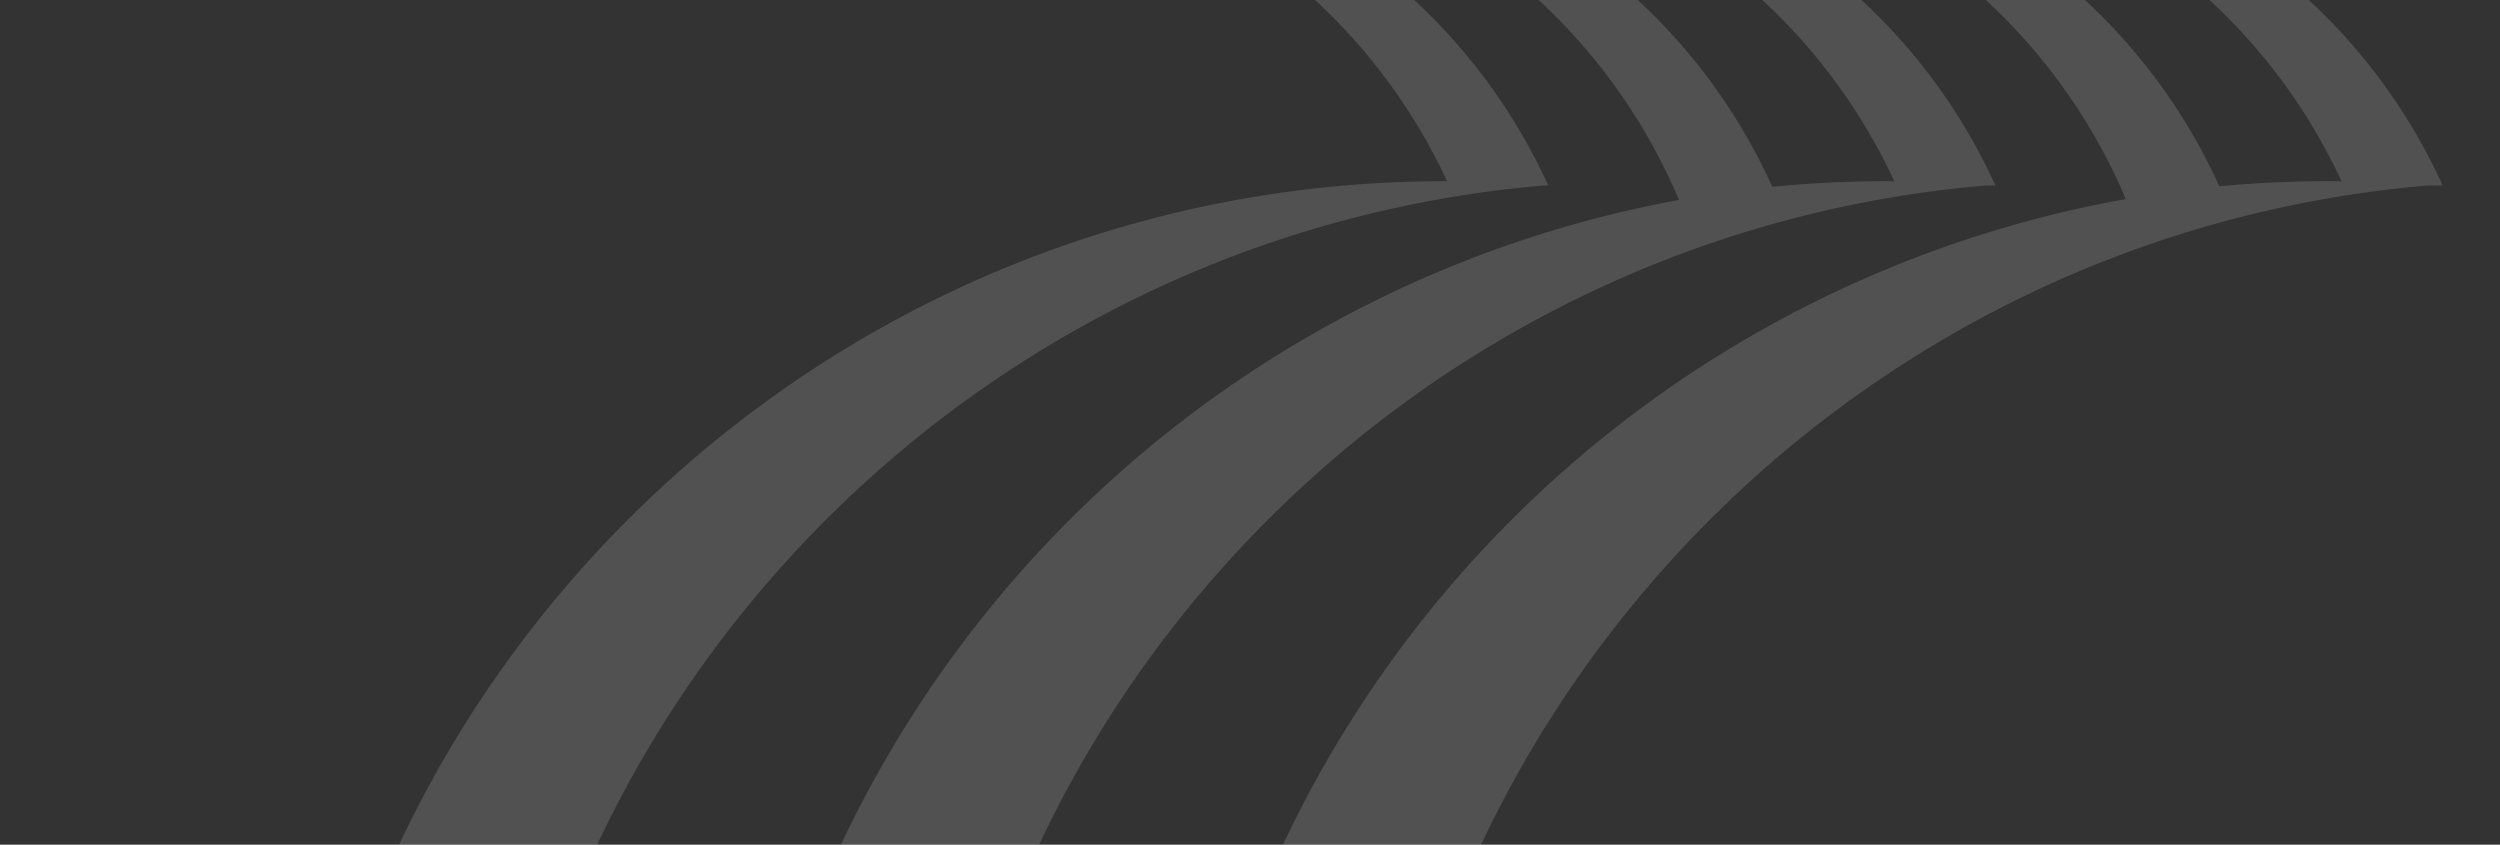 <svg xmlns="http://www.w3.org/2000/svg" xmlns:xlink="http://www.w3.org/1999/xlink" width="499.734" height="168.842" viewBox="0 0 499.734 168.842">
  <rect x="0" y="0" width="499.734" height="168.842" fill="#333333" stroke="none"/>
  <defs>
    <clipPath id="clip-path">
      <rect id="Прямоугольник_16" data-name="Прямоугольник 16" width="499.734" height="168.842" transform="translate(3186.149 580.663)" fill="none"/>
    </clipPath>
  </defs>
  <g id="banner_blk_bg_4" transform="translate(-3186.149 -580.663)" opacity="0.15">
    <g id="Сгруппировать_32" data-name="Сгруппировать 32" clip-path="url(#clip-path)">
      <g id="Сгруппировать_31" data-name="Сгруппировать 31">
        <path id="Контур_100" data-name="Контур 100" d="M3674.412,617.728a115.549,115.549,0,0,0-105.037-67.785,57.807,57.807,0,0,1,47.47-33.258c-1.632-.138-3.283-.213-4.951-.213a57.776,57.776,0,0,0-52.618,33.9h0a115.6,115.6,0,0,1,94.945,66.537c-.841-.01-1.68-.028-2.523-.028q-11.088,0-21.918,1.026a115.71,115.71,0,0,0-83.654-65.93,57.807,57.807,0,0,1,48.366-35.287c-1.632-.138-3.282-.213-4.951-.213a57.774,57.774,0,0,0-52.717,34.135,116.871,116.871,0,0,0-12.148-.663,57.8,57.8,0,0,1,47.466-33.259c-1.634-.138-3.283-.213-4.95-.213a57.778,57.778,0,0,0-52.618,33.9h0a115.6,115.6,0,0,1,96.514,70.076,231.406,231.406,0,0,0-171,134.58h39.6c33.25-75.6,105.809-129.994,191.806-137.295Z" fill="#fff"/>
        <path id="Контур_101" data-name="Контур 101" d="M3585.013,617.728a115.713,115.713,0,0,0-83.583-65.759,57.806,57.806,0,0,1,48.365-35.284c-1.633-.138-3.282-.213-4.951-.213a57.774,57.774,0,0,0-52.717,34.129,116.9,116.9,0,0,0-12.15-.658,57.807,57.807,0,0,1,47.468-33.258c-1.632-.138-3.282-.213-4.951-.213a57.773,57.773,0,0,0-52.617,33.9h0a115.6,115.6,0,0,1,94.939,66.525c-.489,0-.975-.016-1.465-.016q-11.609,0-22.93,1.131a115.7,115.7,0,0,0-83.693-66.036,57.809,57.809,0,0,1,48.366-35.286c-1.632-.138-3.283-.213-4.95-.213a57.77,57.77,0,0,0-52.716,34.135,116.64,116.64,0,0,0-12.15-.663,57.8,57.8,0,0,1,47.466-33.259c-1.632-.138-3.283-.213-4.95-.213a57.772,57.772,0,0,0-52.615,33.9h0a115.608,115.608,0,0,1,96.585,70.251,231.419,231.419,0,0,0-170.022,134.405h39.6c33.248-75.6,105.807-129.994,191.8-137.295Z" fill="#fff"/>
        <path id="Контур_102" data-name="Контур 102" d="M3495.615,617.728a115.713,115.713,0,0,0-83.582-65.759,57.807,57.807,0,0,1,48.363-35.284c-1.633-.138-3.282-.213-4.95-.213a57.771,57.771,0,0,0-52.715,34.129,116.918,116.918,0,0,0-12.151-.658,57.8,57.8,0,0,1,47.466-33.258c-1.632-.138-3.28-.213-4.948-.213a57.778,57.778,0,0,0-52.618,33.9h0a115.6,115.6,0,0,1,94.934,66.513c-.136,0-.271,0-.407,0-94.556,0-175.834,56.807-211.6,138.147H3303c33.249-75.6,105.813-129.994,191.806-137.295Z" fill="#fff"/>
      </g>
    </g>
  </g>
</svg>
